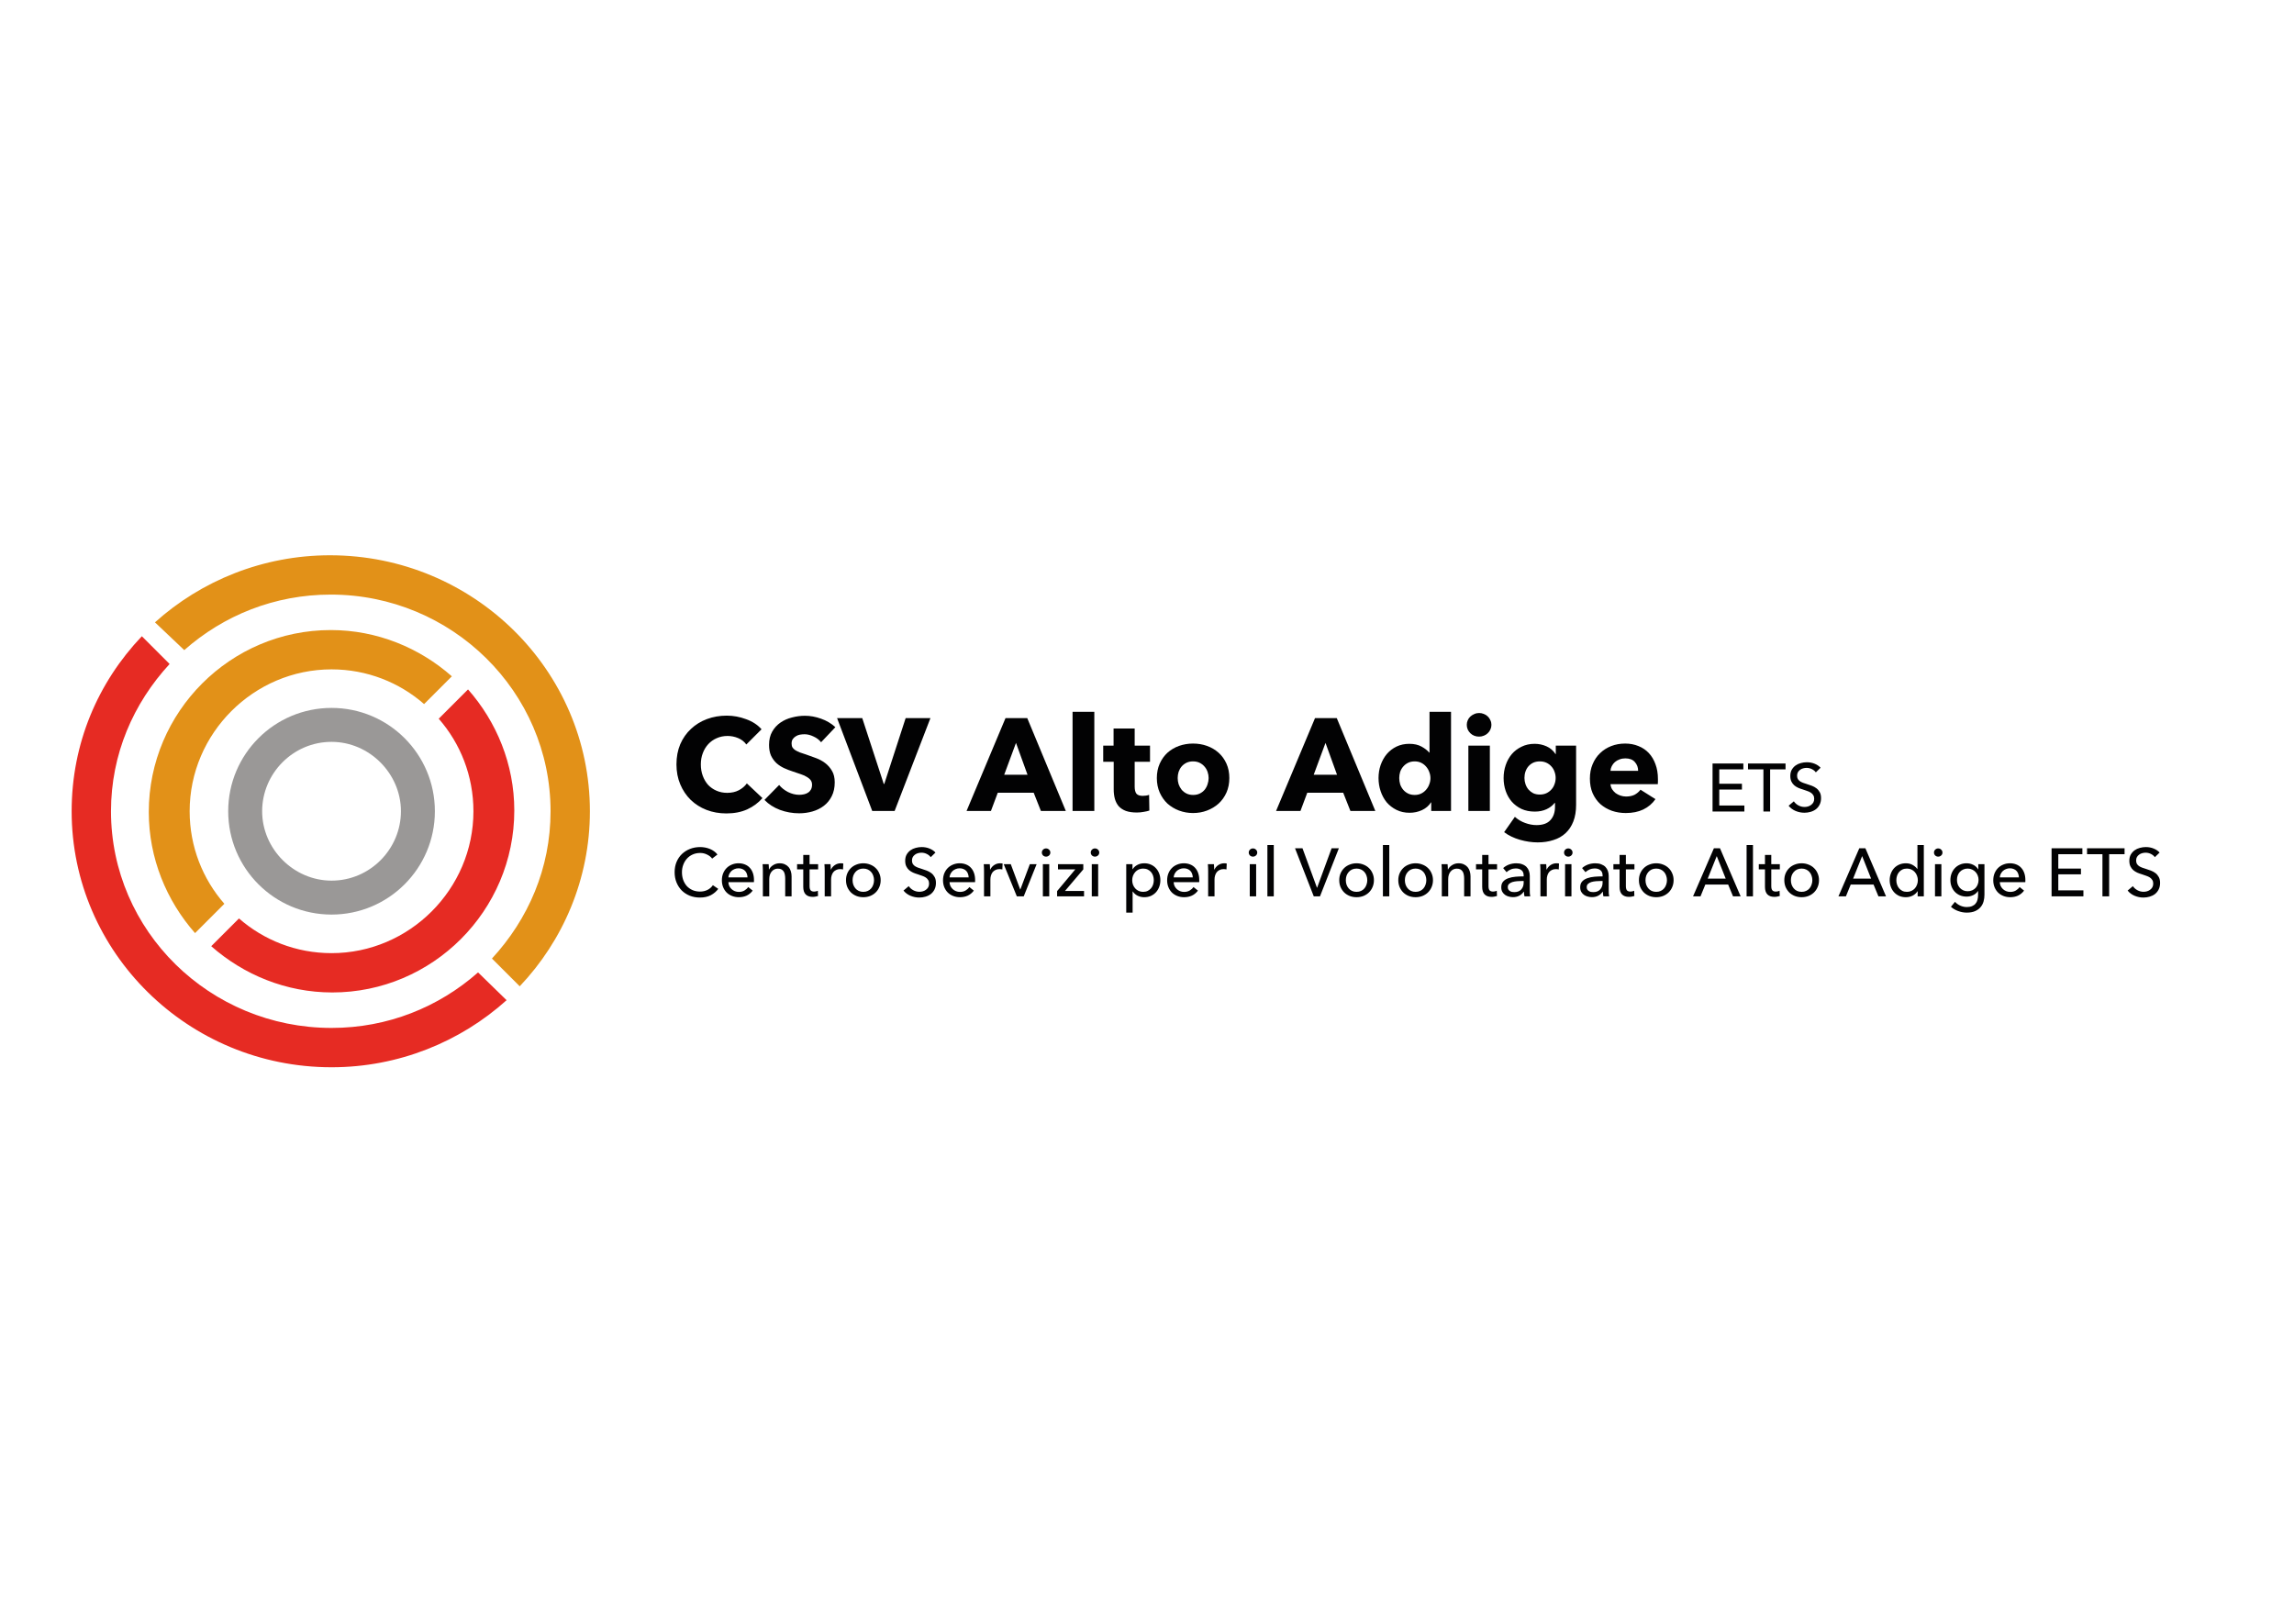 <svg width="842" height="596" viewBox="0 0 842 596" fill="none" xmlns="http://www.w3.org/2000/svg">
<path d="M121.69 335.72C100.74 335.72 83.76 318.74 83.76 297.79C83.76 276.84 100.74 259.86 121.69 259.86C142.63 259.86 159.62 276.84 159.62 297.79C159.62 318.74 142.63 335.72 121.69 335.72ZM121.69 272.32C107.54 272.32 96.22 283.92 96.22 297.79C96.22 311.66 107.82 323.26 121.69 323.26C135.84 323.26 147.16 311.65 147.16 297.79C147.16 283.93 135.56 272.32 121.69 272.32Z" fill="#9A9897"/>
<path d="M175.47 356.95C161.03 369.69 142.35 377.33 121.69 377.33C76.97 377.33 40.74 341.67 40.74 297.8C40.74 276.85 48.95 258.17 62.25 243.74L52.06 233.55C35.93 250.52 26.3 272.88 26.3 297.8C26.3 349.59 69.04 391.77 121.69 391.77C146.31 391.77 168.96 382.43 185.94 367.15L175.47 356.95Z" fill="#E62B23"/>
<path d="M67.63 238.64C82.07 225.9 100.75 218.26 121.41 218.26C165.85 218.26 202.08 253.92 202.08 297.8C202.08 318.75 193.87 337.43 180.57 351.86L190.76 362.05C206.61 345.35 216.52 322.71 216.52 297.8C216.52 246 173.78 203.83 121.13 203.83C96.51 203.83 73.86 213.17 56.88 228.45L67.63 238.64Z" fill="#E29118"/>
<path d="M82.35 331.76C74.42 322.7 69.61 310.81 69.61 297.79C69.61 269.2 93.1 245.71 121.69 245.71C134.71 245.71 146.6 250.52 155.66 258.45L165.85 248.26C153.96 237.79 138.39 231.28 121.41 231.28C84.61 231.28 54.61 261.28 54.61 298.08C54.61 315.06 61.12 330.63 71.59 342.52L82.35 331.76Z" fill="#E29118"/>
<path d="M161.03 263.83C168.96 272.88 173.77 284.77 173.77 297.8C173.77 326.39 150.28 349.88 121.69 349.88C108.67 349.88 96.78 345.07 87.72 337.14L77.53 347.33C89.42 357.8 104.99 364.31 121.97 364.31C158.77 364.31 188.77 334.3 188.77 297.51C188.77 280.53 182.26 264.96 171.79 253.07L161.03 263.83Z" fill="#E62B23"/>
<path d="M279.855 292.962C278.347 294.694 276.487 296.073 274.273 297.1C272.06 298.094 269.51 298.591 266.623 298.591C263.992 298.591 261.554 298.158 259.309 297.292C257.095 296.426 255.171 295.207 253.535 293.635C251.899 292.031 250.616 290.123 249.685 287.909C248.755 285.696 248.29 283.258 248.29 280.596C248.29 277.869 248.755 275.399 249.685 273.185C250.648 270.972 251.963 269.095 253.631 267.556C255.299 265.984 257.256 264.781 259.501 263.947C261.747 263.113 264.169 262.696 266.767 262.696C269.173 262.696 271.531 263.129 273.84 263.995C276.182 264.829 278.075 266.064 279.518 267.7L273.937 273.282C273.167 272.223 272.156 271.437 270.905 270.924C269.654 270.411 268.371 270.154 267.056 270.154C265.612 270.154 264.281 270.427 263.062 270.972C261.875 271.485 260.849 272.207 259.982 273.137C259.116 274.068 258.443 275.174 257.962 276.457C257.48 277.708 257.24 279.088 257.24 280.596C257.24 282.135 257.48 283.547 257.962 284.83C258.443 286.113 259.1 287.22 259.934 288.15C260.8 289.048 261.827 289.754 263.014 290.267C264.201 290.78 265.5 291.037 266.911 291.037C268.547 291.037 269.975 290.716 271.194 290.075C272.413 289.433 273.391 288.599 274.129 287.573L279.855 292.962ZM301.377 272.464C300.672 271.565 299.741 270.86 298.587 270.347C297.464 269.801 296.373 269.529 295.315 269.529C294.769 269.529 294.208 269.577 293.631 269.673C293.085 269.769 292.588 269.962 292.139 270.25C291.69 270.507 291.305 270.86 290.984 271.309C290.695 271.726 290.551 272.271 290.551 272.945C290.551 273.522 290.663 274.003 290.888 274.388C291.144 274.773 291.497 275.11 291.946 275.399C292.428 275.688 292.989 275.96 293.631 276.217C294.272 276.441 294.994 276.682 295.796 276.939C296.951 277.324 298.154 277.757 299.405 278.238C300.656 278.687 301.794 279.296 302.821 280.066C303.847 280.836 304.698 281.798 305.371 282.953C306.045 284.076 306.382 285.487 306.382 287.188C306.382 289.144 306.013 290.845 305.275 292.288C304.569 293.7 303.607 294.87 302.388 295.801C301.169 296.731 299.774 297.421 298.202 297.87C296.63 298.319 295.01 298.543 293.342 298.543C290.904 298.543 288.546 298.126 286.269 297.292C283.991 296.426 282.098 295.207 280.591 293.635L285.98 288.15C286.814 289.176 287.905 290.043 289.252 290.748C290.631 291.422 291.995 291.759 293.342 291.759C293.951 291.759 294.545 291.695 295.122 291.566C295.7 291.438 296.197 291.23 296.614 290.941C297.063 290.652 297.416 290.267 297.672 289.786C297.929 289.305 298.057 288.727 298.057 288.054C298.057 287.412 297.897 286.867 297.576 286.418C297.255 285.969 296.79 285.568 296.181 285.215C295.603 284.83 294.866 284.493 293.967 284.204C293.101 283.884 292.107 283.547 290.984 283.194C289.893 282.841 288.819 282.424 287.76 281.943C286.734 281.462 285.803 280.852 284.969 280.114C284.167 279.344 283.51 278.43 282.997 277.372C282.515 276.281 282.275 274.966 282.275 273.426C282.275 271.533 282.66 269.913 283.43 268.566C284.199 267.219 285.21 266.112 286.461 265.246C287.712 264.38 289.124 263.754 290.695 263.369C292.267 262.952 293.855 262.744 295.459 262.744C297.384 262.744 299.34 263.097 301.329 263.803C303.35 264.508 305.115 265.551 306.622 266.93L301.377 272.464ZM328.371 297.677H320.143L307.247 263.61H316.486L324.377 287.765H324.569L332.412 263.61H341.507L328.371 297.677Z" fill="#020203"/>
<path d="M382.056 297.677L379.41 290.989H366.226L363.723 297.677H354.774L369.065 263.61H377.052L391.199 297.677H382.056ZM372.914 272.704L368.583 284.397H377.148L372.914 272.704ZM393.677 297.677V261.3H401.665V297.677H393.677ZM416.478 279.633V288.776C416.478 289.898 416.686 290.748 417.103 291.326C417.553 291.871 418.338 292.144 419.461 292.144C419.846 292.144 420.247 292.112 420.664 292.047C421.113 291.983 421.482 291.887 421.771 291.759L421.867 297.533C421.322 297.725 420.632 297.886 419.798 298.014C418.964 298.174 418.13 298.255 417.296 298.255C415.692 298.255 414.345 298.062 413.254 297.677C412.163 297.26 411.281 296.683 410.608 295.945C409.966 295.175 409.501 294.277 409.212 293.25C408.923 292.192 408.779 291.021 408.779 289.738V279.633H404.93V273.715H408.731V267.411H416.478V273.715H422.108V279.633H416.478ZM451.222 285.6C451.222 287.557 450.869 289.337 450.164 290.941C449.458 292.513 448.495 293.86 447.277 294.983C446.058 296.073 444.646 296.923 443.042 297.533C441.438 298.142 439.722 298.447 437.894 298.447C436.097 298.447 434.381 298.142 432.745 297.533C431.141 296.923 429.73 296.073 428.511 294.983C427.324 293.86 426.377 292.513 425.672 290.941C424.966 289.337 424.613 287.557 424.613 285.6C424.613 283.643 424.966 281.879 425.672 280.307C426.377 278.735 427.324 277.404 428.511 276.313C429.73 275.222 431.141 274.388 432.745 273.811C434.381 273.234 436.097 272.945 437.894 272.945C439.722 272.945 441.438 273.234 443.042 273.811C444.646 274.388 446.058 275.222 447.277 276.313C448.495 277.404 449.458 278.735 450.164 280.307C450.869 281.879 451.222 283.643 451.222 285.6ZM443.62 285.6C443.62 284.83 443.491 284.076 443.235 283.338C442.978 282.6 442.609 281.959 442.128 281.414C441.647 280.836 441.053 280.371 440.348 280.018C439.642 279.665 438.824 279.489 437.894 279.489C436.963 279.489 436.145 279.665 435.44 280.018C434.734 280.371 434.14 280.836 433.659 281.414C433.21 281.959 432.857 282.6 432.601 283.338C432.376 284.076 432.264 284.83 432.264 285.6C432.264 286.37 432.376 287.123 432.601 287.861C432.857 288.599 433.226 289.273 433.707 289.882C434.189 290.46 434.782 290.925 435.488 291.278C436.193 291.63 437.011 291.807 437.942 291.807C438.872 291.807 439.69 291.63 440.396 291.278C441.101 290.925 441.695 290.46 442.176 289.882C442.657 289.273 443.01 288.599 443.235 287.861C443.491 287.123 443.62 286.37 443.62 285.6Z" fill="#020203"/>
<path d="M495.66 297.677L493.013 290.989H479.829L477.327 297.677H468.377L482.668 263.61H490.656L504.802 297.677H495.66ZM486.517 272.704L482.187 284.397H490.752L486.517 272.704ZM525.325 297.677V294.55H525.229C524.459 295.769 523.352 296.715 521.909 297.389C520.497 298.03 518.989 298.351 517.386 298.351C515.589 298.351 513.985 297.998 512.574 297.292C511.162 296.587 509.959 295.656 508.965 294.501C508.003 293.315 507.265 291.951 506.752 290.412C506.238 288.872 505.982 287.268 505.982 285.6C505.982 283.932 506.238 282.344 506.752 280.836C507.297 279.296 508.051 277.949 509.013 276.794C510.008 275.639 511.194 274.725 512.574 274.052C513.985 273.378 515.557 273.041 517.289 273.041C519.054 273.041 520.545 273.378 521.764 274.052C522.983 274.725 523.93 275.463 524.603 276.265H524.699V261.3H532.591V297.677H525.325ZM525.036 285.648C525.036 284.878 524.892 284.124 524.603 283.386C524.347 282.649 523.962 281.991 523.448 281.414C522.967 280.836 522.374 280.371 521.668 280.018C520.962 279.665 520.16 279.489 519.262 279.489C518.332 279.489 517.514 279.665 516.808 280.018C516.102 280.371 515.509 280.836 515.028 281.414C514.547 281.959 514.178 282.6 513.921 283.338C513.697 284.076 513.584 284.83 513.584 285.6C513.584 286.37 513.697 287.14 513.921 287.909C514.178 288.647 514.547 289.305 515.028 289.882C515.509 290.46 516.102 290.925 516.808 291.278C517.514 291.63 518.332 291.807 519.262 291.807C520.16 291.807 520.962 291.63 521.668 291.278C522.374 290.925 522.967 290.46 523.448 289.882C523.962 289.305 524.347 288.647 524.603 287.909C524.892 287.172 525.036 286.418 525.036 285.648ZM547.421 266.064C547.421 266.674 547.292 267.251 547.036 267.796C546.811 268.31 546.49 268.759 546.073 269.144C545.688 269.529 545.207 269.833 544.63 270.058C544.085 270.282 543.507 270.395 542.898 270.395C541.614 270.395 540.54 269.978 539.674 269.144C538.808 268.277 538.375 267.251 538.375 266.064C538.375 265.487 538.487 264.941 538.711 264.428C538.936 263.883 539.257 263.418 539.674 263.033C540.091 262.648 540.572 262.343 541.117 262.118C541.663 261.862 542.256 261.733 542.898 261.733C543.507 261.733 544.085 261.846 544.63 262.07C545.207 262.295 545.688 262.6 546.073 262.985C546.49 263.369 546.811 263.835 547.036 264.38C547.292 264.893 547.421 265.455 547.421 266.064ZM538.952 297.677V273.715H546.843V297.677H538.952ZM578.5 295.416C578.5 297.757 578.163 299.794 577.489 301.527C576.816 303.259 575.869 304.686 574.65 305.809C573.431 306.964 571.94 307.814 570.175 308.359C568.443 308.937 566.518 309.225 564.401 309.225C562.284 309.225 560.103 308.905 557.857 308.263C555.644 307.622 553.719 306.691 552.083 305.472L556.029 299.843C557.184 300.869 558.451 301.623 559.83 302.104C561.242 302.617 562.621 302.874 563.968 302.874C566.278 302.874 567.978 302.264 569.069 301.045C570.191 299.826 570.753 298.207 570.753 296.186V294.742H570.608C569.871 295.704 568.876 296.474 567.625 297.052C566.374 297.629 564.947 297.918 563.343 297.918C561.514 297.918 559.894 297.597 558.483 296.955C557.071 296.282 555.868 295.384 554.874 294.261C553.912 293.138 553.174 291.839 552.661 290.363C552.147 288.856 551.891 287.268 551.891 285.6C551.891 283.932 552.147 282.344 552.661 280.836C553.174 279.328 553.912 277.997 554.874 276.842C555.868 275.688 557.071 274.773 558.483 274.1C559.894 273.394 561.498 273.041 563.295 273.041C564.802 273.041 566.246 273.346 567.625 273.955C569.004 274.565 570.111 275.511 570.945 276.794H571.041V273.715H578.5V295.416ZM570.993 285.552C570.993 284.75 570.849 283.98 570.56 283.242C570.304 282.504 569.919 281.863 569.405 281.317C568.892 280.74 568.283 280.291 567.577 279.97C566.871 279.649 566.069 279.489 565.171 279.489C564.273 279.489 563.471 279.649 562.765 279.97C562.092 280.291 561.514 280.724 561.033 281.269C560.552 281.815 560.183 282.456 559.926 283.194C559.67 283.932 559.541 284.718 559.541 285.552C559.541 286.354 559.67 287.123 559.926 287.861C560.183 288.599 560.552 289.257 561.033 289.834C561.514 290.379 562.092 290.829 562.765 291.181C563.471 291.502 564.273 291.663 565.171 291.663C566.069 291.663 566.871 291.502 567.577 291.181C568.315 290.829 568.924 290.379 569.405 289.834C569.919 289.289 570.304 288.647 570.56 287.909C570.849 287.172 570.993 286.386 570.993 285.552ZM601.269 282.953C601.269 281.702 600.868 280.628 600.066 279.729C599.296 278.831 598.125 278.382 596.554 278.382C595.784 278.382 595.078 278.51 594.436 278.767C593.795 278.992 593.233 279.312 592.752 279.729C592.271 280.146 591.886 280.644 591.597 281.221C591.309 281.766 591.148 282.344 591.116 282.953H601.269ZM608.535 285.985C608.535 286.305 608.535 286.626 608.535 286.947C608.535 287.268 608.519 287.573 608.487 287.861H591.116C591.18 288.535 591.373 289.144 591.694 289.69C592.047 290.235 592.48 290.716 592.993 291.133C593.538 291.518 594.132 291.823 594.773 292.047C595.447 292.272 596.136 292.384 596.842 292.384C598.093 292.384 599.152 292.16 600.018 291.711C600.884 291.23 601.59 290.62 602.135 289.882L607.621 293.347C606.498 294.983 605.006 296.25 603.146 297.148C601.317 298.014 599.184 298.447 596.746 298.447C594.95 298.447 593.249 298.174 591.646 297.629C590.042 297.052 588.63 296.234 587.411 295.175C586.224 294.084 585.278 292.753 584.572 291.181C583.899 289.61 583.562 287.813 583.562 285.792C583.562 283.835 583.899 282.071 584.572 280.499C585.246 278.895 586.16 277.548 587.315 276.457C588.47 275.335 589.833 274.469 591.405 273.859C592.977 273.25 594.677 272.945 596.505 272.945C598.27 272.945 599.89 273.25 601.365 273.859C602.841 274.436 604.108 275.287 605.167 276.409C606.225 277.532 607.043 278.895 607.621 280.499C608.23 282.103 608.535 283.932 608.535 285.985Z" fill="#020203"/>
<path d="M631.047 295.695H640.263V297.887H628.582V280.252H639.89V282.419H631.047V287.7H639.367V289.817H631.047V295.695ZM649.718 297.887H647.252V282.419H641.598V280.252H655.372V282.419H649.718V297.887ZM666.489 283.515C666.141 283.034 665.667 282.644 665.07 282.345C664.472 282.029 663.799 281.871 663.052 281.871C662.654 281.871 662.247 281.93 661.832 282.046C661.433 282.145 661.068 282.32 660.736 282.569C660.404 282.801 660.13 283.1 659.914 283.466C659.714 283.814 659.615 284.238 659.615 284.736C659.615 285.217 659.706 285.624 659.889 285.956C660.088 286.272 660.345 286.546 660.661 286.778C660.993 286.994 661.375 287.185 661.807 287.351C662.255 287.501 662.728 287.658 663.226 287.824C663.824 288.007 664.43 288.215 665.045 288.447C665.659 288.68 666.215 288.987 666.714 289.369C667.212 289.751 667.619 290.232 667.934 290.813C668.25 291.378 668.407 292.1 668.407 292.98C668.407 293.894 668.233 294.691 667.884 295.372C667.552 296.036 667.104 296.592 666.539 297.04C665.975 297.472 665.319 297.796 664.572 298.012C663.841 298.228 663.085 298.336 662.305 298.336C661.192 298.336 660.113 298.12 659.067 297.688C658.037 297.256 657.182 296.617 656.501 295.77L658.419 294.151C658.834 294.765 659.391 295.264 660.088 295.645C660.786 296.027 661.541 296.218 662.355 296.218C662.77 296.218 663.185 296.16 663.6 296.044C664.015 295.928 664.389 295.745 664.721 295.496C665.07 295.247 665.352 294.94 665.568 294.574C665.784 294.193 665.892 293.736 665.892 293.205C665.892 292.673 665.775 292.233 665.543 291.884C665.327 291.519 665.028 291.212 664.646 290.963C664.264 290.714 663.816 290.506 663.301 290.34C662.803 290.157 662.272 289.975 661.707 289.792C661.143 289.626 660.586 289.427 660.038 289.194C659.49 288.945 659 288.638 658.569 288.273C658.137 287.891 657.788 287.426 657.523 286.878C657.257 286.33 657.124 285.649 657.124 284.835C657.124 283.955 657.298 283.2 657.647 282.569C658.012 281.938 658.477 281.415 659.042 281C659.623 280.585 660.271 280.286 660.985 280.103C661.715 279.904 662.446 279.804 663.177 279.804C664.206 279.804 665.169 279.987 666.066 280.352C666.963 280.717 667.685 281.207 668.233 281.822L666.489 283.515Z" fill="#020203"/>
<path d="M263.632 326.282C262.935 327.229 262.03 328.001 260.917 328.599C259.805 329.18 258.468 329.47 256.907 329.47C255.562 329.47 254.317 329.246 253.171 328.798C252.042 328.333 251.062 327.694 250.232 326.88C249.418 326.05 248.779 325.07 248.314 323.941C247.849 322.795 247.616 321.541 247.616 320.18C247.616 318.801 247.849 317.548 248.314 316.419C248.795 315.273 249.451 314.301 250.282 313.504C251.129 312.691 252.125 312.06 253.271 311.611C254.416 311.163 255.662 310.939 257.007 310.939C257.605 310.939 258.211 310.997 258.825 311.113C259.439 311.229 260.029 311.404 260.594 311.636C261.158 311.869 261.673 312.159 262.138 312.508C262.603 312.84 263.001 313.23 263.333 313.679L261.391 315.173C260.959 314.575 260.344 314.086 259.547 313.704C258.767 313.305 257.92 313.106 257.007 313.106C255.977 313.106 255.047 313.297 254.217 313.679C253.403 314.044 252.706 314.55 252.125 315.198C251.544 315.846 251.095 316.601 250.78 317.465C250.464 318.312 250.307 319.217 250.307 320.18C250.307 321.176 250.456 322.106 250.755 322.969C251.07 323.833 251.51 324.588 252.075 325.236C252.656 325.867 253.354 326.365 254.167 326.73C254.998 327.096 255.919 327.278 256.932 327.278C257.928 327.278 258.833 327.079 259.647 326.681C260.461 326.282 261.133 325.701 261.665 324.937L263.632 326.282ZM274.375 322.073C274.358 321.608 274.275 321.176 274.126 320.777C273.993 320.362 273.785 320.005 273.503 319.706C273.237 319.408 272.897 319.175 272.482 319.009C272.083 318.826 271.61 318.735 271.062 318.735C270.564 318.735 270.091 318.826 269.642 319.009C269.211 319.175 268.829 319.408 268.497 319.706C268.181 320.005 267.915 320.362 267.699 320.777C267.5 321.176 267.384 321.608 267.351 322.073H274.375ZM276.741 323.019C276.741 323.152 276.741 323.285 276.741 323.418C276.741 323.551 276.733 323.683 276.716 323.816H267.351C267.367 324.314 267.475 324.788 267.675 325.236C267.89 325.668 268.173 326.05 268.521 326.382C268.87 326.697 269.269 326.946 269.717 327.129C270.182 327.312 270.672 327.403 271.187 327.403C271.984 327.403 272.673 327.229 273.254 326.88C273.835 326.531 274.292 326.108 274.624 325.61L276.268 326.93C275.637 327.76 274.89 328.374 274.026 328.773C273.179 329.155 272.233 329.346 271.187 329.346C270.29 329.346 269.46 329.196 268.696 328.897C267.932 328.599 267.276 328.183 266.728 327.652C266.18 327.104 265.748 326.448 265.433 325.684C265.117 324.92 264.96 324.074 264.96 323.144C264.96 322.23 265.109 321.392 265.408 320.628C265.723 319.848 266.155 319.183 266.703 318.635C267.251 318.087 267.899 317.664 268.646 317.365C269.393 317.05 270.199 316.892 271.062 316.892C271.925 316.892 272.706 317.033 273.403 317.315C274.117 317.598 274.715 318.004 275.197 318.536C275.695 319.067 276.077 319.715 276.342 320.479C276.608 321.226 276.741 322.073 276.741 323.019ZM282.127 317.216C282.16 317.515 282.185 317.855 282.202 318.237C282.218 318.602 282.227 318.909 282.227 319.158H282.302C282.451 318.843 282.65 318.552 282.899 318.287C283.165 318.004 283.464 317.764 283.796 317.564C284.128 317.348 284.493 317.182 284.892 317.066C285.29 316.95 285.706 316.892 286.137 316.892C286.901 316.892 287.557 317.025 288.105 317.29C288.653 317.539 289.11 317.88 289.475 318.312C289.84 318.743 290.106 319.25 290.272 319.831C290.455 320.412 290.546 321.035 290.546 321.699V329.022H288.205V322.471C288.205 321.99 288.163 321.533 288.08 321.101C288.014 320.67 287.881 320.288 287.682 319.955C287.482 319.623 287.208 319.358 286.86 319.158C286.511 318.959 286.063 318.86 285.515 318.86C284.585 318.86 283.821 319.217 283.223 319.931C282.642 320.628 282.351 321.566 282.351 322.745V329.022H280.01V319.756C280.01 319.441 280.002 319.034 279.985 318.536C279.968 318.038 279.944 317.598 279.91 317.216H282.127ZM300.286 319.134H297.147V325.286C297.147 326 297.28 326.515 297.546 326.83C297.812 327.129 298.235 327.278 298.816 327.278C299.032 327.278 299.265 327.254 299.514 327.204C299.763 327.154 299.987 327.079 300.186 326.98L300.261 328.897C299.979 328.997 299.663 329.072 299.314 329.122C298.982 329.188 298.634 329.221 298.268 329.221C297.156 329.221 296.301 328.914 295.703 328.3C295.122 327.685 294.831 326.764 294.831 325.535V319.134H292.564V317.216H294.831V313.828H297.147V317.216H300.286V319.134ZM302.704 319.756C302.704 319.441 302.696 319.034 302.679 318.536C302.663 318.038 302.638 317.598 302.605 317.216H304.822C304.855 317.515 304.88 317.863 304.896 318.262C304.913 318.644 304.921 318.959 304.921 319.208H304.996C305.328 318.511 305.81 317.955 306.441 317.539C307.088 317.108 307.811 316.892 308.608 316.892C308.973 316.892 309.28 316.925 309.529 316.991L309.43 319.158C309.097 319.075 308.74 319.034 308.358 319.034C307.794 319.034 307.304 319.142 306.889 319.358C306.474 319.557 306.125 319.831 305.843 320.18C305.577 320.528 305.378 320.935 305.245 321.4C305.112 321.848 305.046 322.322 305.046 322.82V329.022H302.704V319.756ZM323.247 323.094C323.247 324.007 323.081 324.846 322.748 325.61C322.433 326.373 321.985 327.038 321.403 327.602C320.839 328.15 320.166 328.582 319.386 328.897C318.605 329.196 317.767 329.346 316.87 329.346C315.973 329.346 315.135 329.196 314.354 328.897C313.574 328.582 312.902 328.15 312.337 327.602C311.772 327.038 311.324 326.373 310.992 325.61C310.676 324.846 310.519 324.007 310.519 323.094C310.519 322.181 310.676 321.35 310.992 320.603C311.324 319.839 311.772 319.183 312.337 318.635C312.902 318.087 313.574 317.664 314.354 317.365C315.135 317.05 315.973 316.892 316.87 316.892C317.767 316.892 318.605 317.05 319.386 317.365C320.166 317.664 320.839 318.087 321.403 318.635C321.985 319.183 322.433 319.839 322.748 320.603C323.081 321.35 323.247 322.181 323.247 323.094ZM320.806 323.094C320.806 322.529 320.714 321.99 320.532 321.475C320.366 320.96 320.117 320.512 319.784 320.13C319.452 319.731 319.037 319.416 318.539 319.183C318.057 318.951 317.501 318.835 316.87 318.835C316.239 318.835 315.675 318.951 315.176 319.183C314.695 319.416 314.288 319.731 313.956 320.13C313.624 320.512 313.366 320.96 313.184 321.475C313.018 321.99 312.935 322.529 312.935 323.094C312.935 323.658 313.018 324.198 313.184 324.713C313.366 325.228 313.624 325.684 313.956 326.083C314.288 326.481 314.695 326.797 315.176 327.029C315.675 327.262 316.239 327.378 316.87 327.378C317.501 327.378 318.057 327.262 318.539 327.029C319.037 326.797 319.452 326.481 319.784 326.083C320.117 325.684 320.366 325.228 320.532 324.713C320.714 324.198 320.806 323.658 320.806 323.094ZM341.612 314.65C341.264 314.169 340.791 313.778 340.193 313.479C339.595 313.164 338.922 313.006 338.175 313.006C337.777 313.006 337.37 313.064 336.955 313.181C336.556 313.28 336.191 313.455 335.859 313.704C335.527 313.936 335.253 314.235 335.037 314.6C334.838 314.949 334.738 315.372 334.738 315.871C334.738 316.352 334.829 316.759 335.012 317.091C335.211 317.407 335.469 317.681 335.784 317.913C336.116 318.129 336.498 318.32 336.93 318.486C337.378 318.635 337.851 318.793 338.35 318.959C338.947 319.142 339.553 319.349 340.168 319.582C340.782 319.814 341.338 320.122 341.837 320.503C342.335 320.885 342.742 321.367 343.057 321.948C343.373 322.513 343.53 323.235 343.53 324.115C343.53 325.028 343.356 325.825 343.007 326.506C342.675 327.17 342.227 327.727 341.662 328.175C341.098 328.607 340.442 328.931 339.695 329.147C338.964 329.362 338.208 329.47 337.428 329.47C336.315 329.47 335.236 329.254 334.19 328.823C333.16 328.391 332.305 327.752 331.624 326.905L333.542 325.286C333.957 325.9 334.514 326.398 335.211 326.78C335.909 327.162 336.664 327.353 337.478 327.353C337.893 327.353 338.308 327.295 338.723 327.179C339.138 327.063 339.512 326.88 339.844 326.631C340.193 326.382 340.475 326.075 340.691 325.709C340.907 325.327 341.015 324.871 341.015 324.339C341.015 323.808 340.898 323.368 340.666 323.019C340.45 322.654 340.151 322.347 339.769 322.098C339.387 321.848 338.939 321.641 338.424 321.475C337.926 321.292 337.395 321.11 336.83 320.927C336.266 320.761 335.709 320.562 335.161 320.329C334.613 320.08 334.124 319.773 333.692 319.408C333.26 319.026 332.911 318.561 332.646 318.013C332.38 317.465 332.247 316.784 332.247 315.97C332.247 315.09 332.421 314.335 332.77 313.704C333.135 313.073 333.6 312.55 334.165 312.134C334.746 311.719 335.394 311.42 336.108 311.238C336.838 311.038 337.569 310.939 338.3 310.939C339.329 310.939 340.292 311.121 341.189 311.487C342.086 311.852 342.808 312.342 343.356 312.956L341.612 314.65ZM355.544 322.073C355.528 321.608 355.445 321.176 355.295 320.777C355.162 320.362 354.955 320.005 354.673 319.706C354.407 319.408 354.066 319.175 353.651 319.009C353.253 318.826 352.78 318.735 352.232 318.735C351.733 318.735 351.26 318.826 350.812 319.009C350.38 319.175 349.998 319.408 349.666 319.706C349.351 320.005 349.085 320.362 348.869 320.777C348.67 321.176 348.554 321.608 348.52 322.073H355.544ZM357.911 323.019C357.911 323.152 357.911 323.285 357.911 323.418C357.911 323.551 357.902 323.683 357.886 323.816H348.52C348.537 324.314 348.645 324.788 348.844 325.236C349.06 325.668 349.342 326.05 349.691 326.382C350.04 326.697 350.438 326.946 350.887 327.129C351.352 327.312 351.841 327.403 352.356 327.403C353.153 327.403 353.842 327.229 354.424 326.88C355.005 326.531 355.461 326.108 355.793 325.61L357.437 326.93C356.806 327.76 356.059 328.374 355.196 328.773C354.349 329.155 353.402 329.346 352.356 329.346C351.459 329.346 350.629 329.196 349.865 328.897C349.102 328.599 348.446 328.183 347.898 327.652C347.35 327.104 346.918 326.448 346.602 325.684C346.287 324.92 346.129 324.074 346.129 323.144C346.129 322.23 346.279 321.392 346.578 320.628C346.893 319.848 347.325 319.183 347.873 318.635C348.421 318.087 349.068 317.664 349.816 317.365C350.563 317.05 351.368 316.892 352.232 316.892C353.095 316.892 353.876 317.033 354.573 317.315C355.287 317.598 355.885 318.004 356.366 318.536C356.864 319.067 357.246 319.715 357.512 320.479C357.778 321.226 357.911 322.073 357.911 323.019ZM361.18 319.756C361.18 319.441 361.171 319.034 361.155 318.536C361.138 318.038 361.113 317.598 361.08 317.216H363.297C363.33 317.515 363.355 317.863 363.371 318.262C363.388 318.644 363.396 318.959 363.396 319.208H363.471C363.803 318.511 364.285 317.955 364.916 317.539C365.563 317.108 366.286 316.892 367.083 316.892C367.448 316.892 367.755 316.925 368.004 316.991L367.905 319.158C367.573 319.075 367.216 319.034 366.834 319.034C366.269 319.034 365.779 319.142 365.364 319.358C364.949 319.557 364.6 319.831 364.318 320.18C364.052 320.528 363.853 320.935 363.72 321.4C363.587 321.848 363.521 322.322 363.521 322.82V329.022H361.18V319.756ZM375.758 329.022H373.218L368.41 317.216H371.001L374.463 326.506H374.513L378 317.216H380.491L375.758 329.022ZM385.121 329.022H382.78V317.216H385.121V329.022ZM385.52 312.956C385.52 313.388 385.362 313.745 385.047 314.027C384.748 314.31 384.382 314.451 383.951 314.451C383.519 314.451 383.154 314.31 382.855 314.027C382.556 313.729 382.406 313.372 382.406 312.956C382.406 312.525 382.556 312.168 382.855 311.885C383.154 311.586 383.519 311.437 383.951 311.437C384.382 311.437 384.748 311.586 385.047 311.885C385.362 312.168 385.52 312.525 385.52 312.956ZM397.62 319.134L390.895 327.054H397.894V329.022H388.005V327.104L394.681 319.134H388.329V317.216H397.62V319.134ZM403.073 329.022H400.731V317.216H403.073V329.022ZM403.471 312.956C403.471 313.388 403.313 313.745 402.998 314.027C402.699 314.31 402.334 314.451 401.902 314.451C401.47 314.451 401.105 314.31 400.806 314.027C400.507 313.729 400.358 313.372 400.358 312.956C400.358 312.525 400.507 312.168 400.806 311.885C401.105 311.586 401.47 311.437 401.902 311.437C402.334 311.437 402.699 311.586 402.998 311.885C403.313 312.168 403.471 312.525 403.471 312.956ZM415.72 335H413.379V317.216H415.671V319.059H415.745C416.127 318.428 416.684 317.913 417.414 317.515C418.161 317.099 419.025 316.892 420.005 316.892C420.885 316.892 421.682 317.05 422.396 317.365C423.126 317.681 423.749 318.121 424.264 318.685C424.795 319.25 425.202 319.914 425.484 320.678C425.767 321.425 425.908 322.23 425.908 323.094C425.908 323.957 425.767 324.771 425.484 325.535C425.202 326.299 424.804 326.963 424.289 327.527C423.774 328.092 423.151 328.54 422.421 328.873C421.69 329.188 420.868 329.346 419.955 329.346C419.108 329.346 418.311 329.163 417.564 328.798C416.816 328.432 416.227 327.918 415.795 327.254H415.72V335ZM423.492 323.094C423.492 322.546 423.409 322.015 423.243 321.5C423.077 320.985 422.828 320.528 422.495 320.13C422.163 319.731 421.748 319.416 421.25 319.183C420.768 318.951 420.204 318.835 419.556 318.835C418.959 318.835 418.411 318.951 417.912 319.183C417.431 319.416 417.016 319.731 416.667 320.13C416.318 320.528 416.044 320.985 415.845 321.5C415.662 322.015 415.571 322.554 415.571 323.119C415.571 323.683 415.662 324.223 415.845 324.738C416.044 325.253 416.318 325.709 416.667 326.108C417.016 326.49 417.431 326.797 417.912 327.029C418.411 327.262 418.959 327.378 419.556 327.378C420.204 327.378 420.768 327.262 421.25 327.029C421.748 326.78 422.163 326.456 422.495 326.058C422.828 325.659 423.077 325.203 423.243 324.688C423.409 324.173 423.492 323.642 423.492 323.094ZM437.809 322.073C437.792 321.608 437.709 321.176 437.559 320.777C437.427 320.362 437.219 320.005 436.937 319.706C436.671 319.408 436.331 319.175 435.916 319.009C435.517 318.826 435.044 318.735 434.496 318.735C433.998 318.735 433.524 318.826 433.076 319.009C432.644 319.175 432.262 319.408 431.93 319.706C431.615 320.005 431.349 320.362 431.133 320.777C430.934 321.176 430.818 321.608 430.785 322.073H437.809ZM440.175 323.019C440.175 323.152 440.175 323.285 440.175 323.418C440.175 323.551 440.166 323.683 440.15 323.816H430.785C430.801 324.314 430.909 324.788 431.108 325.236C431.324 325.668 431.606 326.05 431.955 326.382C432.304 326.697 432.702 326.946 433.151 327.129C433.616 327.312 434.106 327.403 434.62 327.403C435.417 327.403 436.107 327.229 436.688 326.88C437.269 326.531 437.726 326.108 438.058 325.61L439.702 326.93C439.071 327.76 438.323 328.374 437.46 328.773C436.613 329.155 435.666 329.346 434.62 329.346C433.724 329.346 432.893 329.196 432.13 328.897C431.366 328.599 430.71 328.183 430.162 327.652C429.614 327.104 429.182 326.448 428.867 325.684C428.551 324.92 428.393 324.074 428.393 323.144C428.393 322.23 428.543 321.392 428.842 320.628C429.157 319.848 429.589 319.183 430.137 318.635C430.685 318.087 431.332 317.664 432.08 317.365C432.827 317.05 433.632 316.892 434.496 316.892C435.359 316.892 436.14 317.033 436.837 317.315C437.551 317.598 438.149 318.004 438.631 318.536C439.129 319.067 439.511 319.715 439.776 320.479C440.042 321.226 440.175 322.073 440.175 323.019ZM443.444 319.756C443.444 319.441 443.435 319.034 443.419 318.536C443.402 318.038 443.377 317.598 443.344 317.216H445.561C445.594 317.515 445.619 317.863 445.636 318.262C445.652 318.644 445.661 318.959 445.661 319.208H445.735C446.067 318.511 446.549 317.955 447.18 317.539C447.828 317.108 448.55 316.892 449.347 316.892C449.712 316.892 450.019 316.925 450.269 316.991L450.169 319.158C449.837 319.075 449.48 319.034 449.098 319.034C448.533 319.034 448.043 319.142 447.628 319.358C447.213 319.557 446.864 319.831 446.582 320.18C446.316 320.528 446.117 320.935 445.984 321.4C445.852 321.848 445.785 322.322 445.785 322.82V329.022H443.444V319.756ZM461.061 329.022H458.72V317.216H461.061V329.022ZM461.46 312.956C461.46 313.388 461.302 313.745 460.987 314.027C460.688 314.31 460.322 314.451 459.891 314.451C459.459 314.451 459.094 314.31 458.795 314.027C458.496 313.729 458.346 313.372 458.346 312.956C458.346 312.525 458.496 312.168 458.795 311.885C459.094 311.586 459.459 311.437 459.891 311.437C460.322 311.437 460.688 311.586 460.987 311.885C461.302 312.168 461.46 312.525 461.46 312.956ZM467.532 329.022H465.191V310.192H467.532V329.022ZM483.378 325.834H483.453L488.758 311.387H491.423L484.499 329.022H482.207L475.333 311.387H478.073L483.378 325.834ZM504.291 323.094C504.291 324.007 504.125 324.846 503.793 325.61C503.477 326.373 503.029 327.038 502.448 327.602C501.883 328.15 501.211 328.582 500.43 328.897C499.65 329.196 498.811 329.346 497.915 329.346C497.018 329.346 496.179 329.196 495.399 328.897C494.618 328.582 493.946 328.15 493.381 327.602C492.817 327.038 492.368 326.373 492.036 325.61C491.721 324.846 491.563 324.007 491.563 323.094C491.563 322.181 491.721 321.35 492.036 320.603C492.368 319.839 492.817 319.183 493.381 318.635C493.946 318.087 494.618 317.664 495.399 317.365C496.179 317.05 497.018 316.892 497.915 316.892C498.811 316.892 499.65 317.05 500.43 317.365C501.211 317.664 501.883 318.087 502.448 318.635C503.029 319.183 503.477 319.839 503.793 320.603C504.125 321.35 504.291 322.181 504.291 323.094ZM501.85 323.094C501.85 322.529 501.759 321.99 501.576 321.475C501.41 320.96 501.161 320.512 500.829 320.13C500.497 319.731 500.082 319.416 499.583 319.183C499.102 318.951 498.546 318.835 497.915 318.835C497.284 318.835 496.719 318.951 496.221 319.183C495.739 319.416 495.332 319.731 495 320.13C494.668 320.512 494.411 320.96 494.228 321.475C494.062 321.99 493.979 322.529 493.979 323.094C493.979 323.658 494.062 324.198 494.228 324.713C494.411 325.228 494.668 325.684 495 326.083C495.332 326.481 495.739 326.797 496.221 327.029C496.719 327.262 497.284 327.378 497.915 327.378C498.546 327.378 499.102 327.262 499.583 327.029C500.082 326.797 500.497 326.481 500.829 326.083C501.161 325.684 501.41 325.228 501.576 324.713C501.759 324.198 501.85 323.658 501.85 323.094ZM509.929 329.022H507.588V310.192H509.929V329.022ZM525.964 323.094C525.964 324.007 525.798 324.846 525.466 325.61C525.15 326.373 524.702 327.038 524.121 327.602C523.556 328.15 522.884 328.582 522.103 328.897C521.323 329.196 520.484 329.346 519.587 329.346C518.691 329.346 517.852 329.196 517.072 328.897C516.291 328.582 515.619 328.15 515.054 327.602C514.49 327.038 514.041 326.373 513.709 325.61C513.394 324.846 513.236 324.007 513.236 323.094C513.236 322.181 513.394 321.35 513.709 320.603C514.041 319.839 514.49 319.183 515.054 318.635C515.619 318.087 516.291 317.664 517.072 317.365C517.852 317.05 518.691 316.892 519.587 316.892C520.484 316.892 521.323 317.05 522.103 317.365C522.884 317.664 523.556 318.087 524.121 318.635C524.702 319.183 525.15 319.839 525.466 320.603C525.798 321.35 525.964 322.181 525.964 323.094ZM523.523 323.094C523.523 322.529 523.432 321.99 523.249 321.475C523.083 320.96 522.834 320.512 522.502 320.13C522.17 319.731 521.754 319.416 521.256 319.183C520.775 318.951 520.218 318.835 519.587 318.835C518.956 318.835 518.392 318.951 517.894 319.183C517.412 319.416 517.005 319.731 516.673 320.13C516.341 320.512 516.084 320.96 515.901 321.475C515.735 321.99 515.652 322.529 515.652 323.094C515.652 323.658 515.735 324.198 515.901 324.713C516.084 325.228 516.341 325.684 516.673 326.083C517.005 326.481 517.412 326.797 517.894 327.029C518.392 327.262 518.956 327.378 519.587 327.378C520.218 327.378 520.775 327.262 521.256 327.029C521.754 326.797 522.17 326.481 522.502 326.083C522.834 325.684 523.083 325.228 523.249 324.713C523.432 324.198 523.523 323.658 523.523 323.094ZM531.328 317.216C531.361 317.515 531.386 317.855 531.402 318.237C531.419 318.602 531.427 318.909 531.427 319.158H531.502C531.652 318.843 531.851 318.552 532.1 318.287C532.366 318.004 532.664 317.764 532.997 317.564C533.329 317.348 533.694 317.182 534.093 317.066C534.491 316.95 534.906 316.892 535.338 316.892C536.102 316.892 536.758 317.025 537.306 317.29C537.854 317.539 538.31 317.88 538.676 318.312C539.041 318.743 539.307 319.25 539.473 319.831C539.655 320.412 539.747 321.035 539.747 321.699V329.022H537.405V322.471C537.405 321.99 537.364 321.533 537.281 321.101C537.214 320.67 537.081 320.288 536.882 319.955C536.683 319.623 536.409 319.358 536.06 319.158C535.712 318.959 535.263 318.86 534.715 318.86C533.785 318.86 533.022 319.217 532.424 319.931C531.843 320.628 531.552 321.566 531.552 322.745V329.022H529.211V319.756C529.211 319.441 529.202 319.034 529.186 318.536C529.169 318.038 529.144 317.598 529.111 317.216H531.328ZM549.486 319.134H546.348V325.286C546.348 326 546.481 326.515 546.747 326.83C547.012 327.129 547.436 327.278 548.017 327.278C548.233 327.278 548.465 327.254 548.714 327.204C548.963 327.154 549.188 327.079 549.387 326.98L549.462 328.897C549.179 328.997 548.864 329.072 548.515 329.122C548.183 329.188 547.834 329.221 547.469 329.221C546.356 329.221 545.501 328.914 544.903 328.3C544.322 327.685 544.032 326.764 544.032 325.535V319.134H541.765V317.216H544.032V313.828H546.348V317.216H549.486V319.134ZM559.253 321.375C559.253 320.495 558.987 319.848 558.456 319.432C557.924 319.001 557.219 318.785 556.339 318.785C555.674 318.785 555.043 318.918 554.446 319.183C553.864 319.432 553.375 319.756 552.976 320.155L551.731 318.66C552.312 318.112 553.018 317.681 553.848 317.365C554.695 317.05 555.6 316.892 556.563 316.892C557.41 316.892 558.14 317.016 558.755 317.265C559.386 317.498 559.9 317.822 560.299 318.237C560.698 318.652 560.996 319.142 561.196 319.706C561.395 320.271 561.495 320.877 561.495 321.525V326.681C561.495 327.079 561.503 327.503 561.519 327.951C561.553 328.383 561.602 328.74 561.669 329.022H559.552C559.419 328.457 559.352 327.893 559.352 327.328H559.278C558.846 327.959 558.298 328.449 557.634 328.798C556.986 329.147 556.214 329.321 555.317 329.321C554.852 329.321 554.363 329.254 553.848 329.122C553.35 329.005 552.893 328.806 552.478 328.524C552.063 328.242 551.714 327.868 551.432 327.403C551.166 326.938 551.033 326.365 551.033 325.684C551.033 324.788 551.274 324.082 551.756 323.567C552.237 323.036 552.868 322.637 553.649 322.372C554.429 322.089 555.309 321.907 556.289 321.824C557.269 321.741 558.257 321.699 559.253 321.699V321.375ZM558.68 323.393C558.099 323.393 557.493 323.418 556.862 323.468C556.247 323.517 555.683 323.617 555.168 323.766C554.67 323.916 554.255 324.14 553.923 324.439C553.59 324.738 553.424 325.136 553.424 325.634C553.424 325.983 553.491 326.274 553.624 326.506C553.773 326.739 553.964 326.93 554.197 327.079C554.429 327.229 554.686 327.337 554.969 327.403C555.251 327.453 555.542 327.478 555.84 327.478C556.936 327.478 557.775 327.154 558.356 326.506C558.954 325.842 559.253 325.012 559.253 324.015V323.393H558.68ZM565.405 319.756C565.405 319.441 565.397 319.034 565.38 318.536C565.363 318.038 565.338 317.598 565.305 317.216H567.522C567.555 317.515 567.58 317.863 567.597 318.262C567.613 318.644 567.622 318.959 567.622 319.208H567.696C568.029 318.511 568.51 317.955 569.141 317.539C569.789 317.108 570.511 316.892 571.308 316.892C571.673 316.892 571.981 316.925 572.23 316.991L572.13 319.158C571.798 319.075 571.441 319.034 571.059 319.034C570.494 319.034 570.005 319.142 569.589 319.358C569.174 319.557 568.826 319.831 568.543 320.18C568.278 320.528 568.078 320.935 567.946 321.4C567.813 321.848 567.746 322.322 567.746 322.82V329.022H565.405V319.756ZM576.795 329.022H574.454V317.216H576.795V329.022ZM577.194 312.956C577.194 313.388 577.036 313.745 576.721 314.027C576.422 314.31 576.056 314.451 575.625 314.451C575.193 314.451 574.828 314.31 574.529 314.027C574.23 313.729 574.08 313.372 574.08 312.956C574.08 312.525 574.23 312.168 574.529 311.885C574.828 311.586 575.193 311.437 575.625 311.437C576.056 311.437 576.422 311.586 576.721 311.885C577.036 312.168 577.194 312.525 577.194 312.956ZM588.223 321.375C588.223 320.495 587.957 319.848 587.426 319.432C586.894 319.001 586.189 318.785 585.309 318.785C584.644 318.785 584.013 318.918 583.416 319.183C582.834 319.432 582.345 319.756 581.946 320.155L580.701 318.66C581.282 318.112 581.988 317.681 582.818 317.365C583.665 317.05 584.57 316.892 585.533 316.892C586.38 316.892 587.11 317.016 587.725 317.265C588.356 317.498 588.87 317.822 589.269 318.237C589.668 318.652 589.966 319.142 590.166 319.706C590.365 320.271 590.465 320.877 590.465 321.525V326.681C590.465 327.079 590.473 327.503 590.49 327.951C590.523 328.383 590.573 328.74 590.639 329.022H588.522C588.389 328.457 588.323 327.893 588.323 327.328H588.248C587.816 327.959 587.268 328.449 586.604 328.798C585.956 329.147 585.184 329.321 584.287 329.321C583.822 329.321 583.333 329.254 582.818 329.122C582.32 329.005 581.863 328.806 581.448 328.524C581.033 328.242 580.684 327.868 580.402 327.403C580.136 326.938 580.003 326.365 580.003 325.684C580.003 324.788 580.244 324.082 580.726 323.567C581.207 323.036 581.838 322.637 582.619 322.372C583.399 322.089 584.279 321.907 585.259 321.824C586.239 321.741 587.227 321.699 588.223 321.699V321.375ZM587.65 323.393C587.069 323.393 586.463 323.418 585.832 323.468C585.217 323.517 584.653 323.617 584.138 323.766C583.64 323.916 583.225 324.14 582.893 324.439C582.56 324.738 582.394 325.136 582.394 325.634C582.394 325.983 582.461 326.274 582.594 326.506C582.743 326.739 582.934 326.93 583.167 327.079C583.399 327.229 583.656 327.337 583.939 327.403C584.221 327.453 584.512 327.478 584.811 327.478C585.906 327.478 586.745 327.154 587.326 326.506C587.924 325.842 588.223 325.012 588.223 324.015V323.393H587.65ZM599.91 319.134H596.772V325.286C596.772 326 596.905 326.515 597.17 326.83C597.436 327.129 597.86 327.278 598.441 327.278C598.657 327.278 598.889 327.254 599.138 327.204C599.387 327.154 599.611 327.079 599.811 326.98L599.885 328.897C599.603 328.997 599.288 329.072 598.939 329.122C598.607 329.188 598.258 329.221 597.893 329.221C596.78 329.221 595.925 328.914 595.327 328.3C594.746 327.685 594.455 326.764 594.455 325.535V319.134H592.189V317.216H594.455V313.828H596.772V317.216H599.91V319.134ZM614.285 323.094C614.285 324.007 614.119 324.846 613.787 325.61C613.471 326.373 613.023 327.038 612.442 327.602C611.877 328.15 611.204 328.582 610.424 328.897C609.644 329.196 608.805 329.346 607.908 329.346C607.012 329.346 606.173 329.196 605.393 328.897C604.612 328.582 603.94 328.15 603.375 327.602C602.81 327.038 602.362 326.373 602.03 325.61C601.715 324.846 601.557 324.007 601.557 323.094C601.557 322.181 601.715 321.35 602.03 320.603C602.362 319.839 602.81 319.183 603.375 318.635C603.94 318.087 604.612 317.664 605.393 317.365C606.173 317.05 607.012 316.892 607.908 316.892C608.805 316.892 609.644 317.05 610.424 317.365C611.204 317.664 611.877 318.087 612.442 318.635C613.023 319.183 613.471 319.839 613.787 320.603C614.119 321.35 614.285 322.181 614.285 323.094ZM611.844 323.094C611.844 322.529 611.752 321.99 611.57 321.475C611.404 320.96 611.155 320.512 610.823 320.13C610.49 319.731 610.075 319.416 609.577 319.183C609.096 318.951 608.539 318.835 607.908 318.835C607.277 318.835 606.713 318.951 606.215 319.183C605.733 319.416 605.326 319.731 604.994 320.13C604.662 320.512 604.405 320.96 604.222 321.475C604.056 321.99 603.973 322.529 603.973 323.094C603.973 323.658 604.056 324.198 604.222 324.713C604.405 325.228 604.662 325.684 604.994 326.083C605.326 326.481 605.733 326.797 606.215 327.029C606.713 327.262 607.277 327.378 607.908 327.378C608.539 327.378 609.096 327.262 609.577 327.029C610.075 326.797 610.49 326.481 610.823 326.083C611.155 325.684 611.404 325.228 611.57 324.713C611.752 324.198 611.844 323.658 611.844 323.094ZM624.168 329.022H621.428L629.074 311.387H631.316L638.888 329.022H636.098L634.305 324.688H625.936L624.168 329.022ZM626.808 322.521H633.408L630.12 314.252L626.808 322.521ZM643.42 329.022H641.078V310.192H643.42V329.022ZM653.277 319.134H650.139V325.286C650.139 326 650.272 326.515 650.538 326.83C650.803 327.129 651.227 327.278 651.808 327.278C652.024 327.278 652.256 327.254 652.505 327.204C652.754 327.154 652.979 327.079 653.178 326.98L653.253 328.897C652.97 328.997 652.655 329.072 652.306 329.122C651.974 329.188 651.625 329.221 651.26 329.221C650.147 329.221 649.292 328.914 648.694 328.3C648.113 327.685 647.823 326.764 647.823 325.535V319.134H645.556V317.216H647.823V313.828H650.139V317.216H653.277V319.134ZM667.652 323.094C667.652 324.007 667.486 324.846 667.154 325.61C666.838 326.373 666.39 327.038 665.809 327.602C665.244 328.15 664.572 328.582 663.791 328.897C663.011 329.196 662.172 329.346 661.275 329.346C660.379 329.346 659.54 329.196 658.76 328.897C657.979 328.582 657.307 328.15 656.742 327.602C656.178 327.038 655.729 326.373 655.397 325.61C655.082 324.846 654.924 324.007 654.924 323.094C654.924 322.181 655.082 321.35 655.397 320.603C655.729 319.839 656.178 319.183 656.742 318.635C657.307 318.087 657.979 317.664 658.76 317.365C659.54 317.05 660.379 316.892 661.275 316.892C662.172 316.892 663.011 317.05 663.791 317.365C664.572 317.664 665.244 318.087 665.809 318.635C666.39 319.183 666.838 319.839 667.154 320.603C667.486 321.35 667.652 322.181 667.652 323.094ZM665.211 323.094C665.211 322.529 665.12 321.99 664.937 321.475C664.771 320.96 664.522 320.512 664.19 320.13C663.858 319.731 663.442 319.416 662.944 319.183C662.463 318.951 661.906 318.835 661.275 318.835C660.644 318.835 660.08 318.951 659.582 319.183C659.1 319.416 658.693 319.731 658.361 320.13C658.029 320.512 657.772 320.96 657.589 321.475C657.423 321.99 657.34 322.529 657.34 323.094C657.34 323.658 657.423 324.198 657.589 324.713C657.772 325.228 658.029 325.684 658.361 326.083C658.693 326.481 659.1 326.797 659.582 327.029C660.08 327.262 660.644 327.378 661.275 327.378C661.906 327.378 662.463 327.262 662.944 327.029C663.442 326.797 663.858 326.481 664.19 326.083C664.522 325.684 664.771 325.228 664.937 324.713C665.12 324.198 665.211 323.658 665.211 323.094ZM677.535 329.022H674.795L682.441 311.387H684.683L692.255 329.022H689.466L687.672 324.688H679.303L677.535 329.022ZM680.175 322.521H686.775L683.488 314.252L680.175 322.521ZM703.811 327.154C703.363 327.868 702.748 328.416 701.968 328.798C701.204 329.163 700.399 329.346 699.552 329.346C698.638 329.346 697.816 329.188 697.086 328.873C696.355 328.54 695.732 328.092 695.218 327.527C694.703 326.963 694.304 326.299 694.022 325.535C693.74 324.771 693.599 323.957 693.599 323.094C693.599 322.23 693.74 321.425 694.022 320.678C694.304 319.914 694.703 319.25 695.218 318.685C695.749 318.121 696.38 317.681 697.111 317.365C697.841 317.05 698.647 316.892 699.527 316.892C700.49 316.892 701.328 317.099 702.042 317.515C702.756 317.913 703.321 318.403 703.736 318.984H703.786V310.192H706.127V329.022H703.861V327.154H703.811ZM696.04 323.094C696.04 323.642 696.123 324.173 696.289 324.688C696.455 325.203 696.704 325.659 697.036 326.058C697.368 326.456 697.775 326.78 698.256 327.029C698.738 327.262 699.303 327.378 699.95 327.378C700.548 327.378 701.088 327.262 701.569 327.029C702.067 326.797 702.491 326.49 702.839 326.108C703.188 325.709 703.454 325.253 703.637 324.738C703.836 324.223 703.935 323.683 703.935 323.119C703.935 322.554 703.836 322.015 703.637 321.5C703.454 320.985 703.188 320.528 702.839 320.13C702.491 319.731 702.067 319.416 701.569 319.183C701.088 318.951 700.548 318.835 699.95 318.835C699.303 318.835 698.738 318.951 698.256 319.183C697.775 319.416 697.368 319.731 697.036 320.13C696.704 320.528 696.455 320.985 696.289 321.5C696.123 322.015 696.04 322.546 696.04 323.094ZM712.573 329.022H710.231V317.216H712.573V329.022ZM712.971 312.956C712.971 313.388 712.813 313.745 712.498 314.027C712.199 314.31 711.834 314.451 711.402 314.451C710.97 314.451 710.605 314.31 710.306 314.027C710.007 313.729 709.858 313.372 709.858 312.956C709.858 312.525 710.007 312.168 710.306 311.885C710.605 311.586 710.97 311.437 711.402 311.437C711.834 311.437 712.199 311.586 712.498 311.885C712.813 312.168 712.971 312.525 712.971 312.956ZM717.574 331.04C718.089 331.621 718.728 332.086 719.492 332.434C720.272 332.783 721.069 332.957 721.883 332.957C722.663 332.957 723.319 332.841 723.851 332.609C724.382 332.393 724.805 332.086 725.121 331.687C725.453 331.305 725.686 330.849 725.818 330.317C725.968 329.786 726.043 329.213 726.043 328.599V327.079H725.993C725.561 327.743 724.972 328.25 724.224 328.599C723.477 328.947 722.68 329.122 721.833 329.122C720.936 329.122 720.114 328.964 719.367 328.648C718.637 328.333 718.014 327.901 717.499 327.353C716.984 326.805 716.586 326.166 716.304 325.435C716.021 324.688 715.88 323.891 715.88 323.044C715.88 322.197 716.021 321.4 716.304 320.653C716.586 319.906 716.984 319.258 717.499 318.71C718.014 318.146 718.637 317.705 719.367 317.39C720.098 317.058 720.912 316.892 721.808 316.892C722.655 316.892 723.46 317.074 724.224 317.44C725.005 317.805 725.619 318.361 726.067 319.109H726.117V317.216H728.384V328.424C728.384 329.288 728.276 330.11 728.06 330.89C727.844 331.687 727.479 332.385 726.964 332.982C726.449 333.597 725.777 334.087 724.947 334.452C724.116 334.817 723.087 335 721.858 335C720.828 335 719.791 334.809 718.745 334.427C717.715 334.062 716.827 333.539 716.079 332.858L717.574 331.04ZM718.296 322.994C718.296 323.542 718.379 324.065 718.545 324.563C718.728 325.062 718.985 325.502 719.317 325.884C719.666 326.265 720.081 326.573 720.563 326.805C721.044 327.038 721.592 327.154 722.207 327.154C722.805 327.154 723.353 327.046 723.851 326.83C724.349 326.614 724.772 326.324 725.121 325.958C725.47 325.576 725.735 325.136 725.918 324.638C726.117 324.123 726.217 323.575 726.217 322.994C726.217 322.43 726.117 321.898 725.918 321.4C725.735 320.902 725.461 320.462 725.096 320.08C724.747 319.698 724.324 319.399 723.826 319.183C723.344 318.951 722.805 318.835 722.207 318.835C721.592 318.835 721.044 318.951 720.563 319.183C720.081 319.399 719.666 319.698 719.317 320.08C718.985 320.445 718.728 320.885 718.545 321.4C718.379 321.898 718.296 322.43 718.296 322.994ZM741.033 322.073C741.016 321.608 740.933 321.176 740.784 320.777C740.651 320.362 740.444 320.005 740.161 319.706C739.896 319.408 739.555 319.175 739.14 319.009C738.741 318.826 738.268 318.735 737.72 318.735C737.222 318.735 736.749 318.826 736.301 319.009C735.869 319.175 735.487 319.408 735.155 319.706C734.839 320.005 734.574 320.362 734.358 320.777C734.158 321.176 734.042 321.608 734.009 322.073H741.033ZM743.399 323.019C743.399 323.152 743.399 323.285 743.399 323.418C743.399 323.551 743.391 323.683 743.374 323.816H734.009C734.026 324.314 734.134 324.788 734.333 325.236C734.549 325.668 734.831 326.05 735.18 326.382C735.528 326.697 735.927 326.946 736.375 327.129C736.84 327.312 737.33 327.403 737.845 327.403C738.642 327.403 739.331 327.229 739.912 326.88C740.493 326.531 740.95 326.108 741.282 325.61L742.926 326.93C742.295 327.76 741.548 328.374 740.684 328.773C739.837 329.155 738.891 329.346 737.845 329.346C736.948 329.346 736.118 329.196 735.354 328.897C734.59 328.599 733.934 328.183 733.386 327.652C732.838 327.104 732.407 326.448 732.091 325.684C731.776 324.92 731.618 324.074 731.618 323.144C731.618 322.23 731.767 321.392 732.066 320.628C732.382 319.848 732.813 319.183 733.361 318.635C733.909 318.087 734.557 317.664 735.304 317.365C736.051 317.05 736.857 316.892 737.72 316.892C738.584 316.892 739.364 317.033 740.062 317.315C740.776 317.598 741.373 318.004 741.855 318.536C742.353 319.067 742.735 319.715 743.001 320.479C743.266 321.226 743.399 322.073 743.399 323.019ZM755.486 326.83H764.702V329.022H753.02V311.387H764.328V313.554H755.486V318.835H763.805V320.952H755.486V326.83ZM774.156 329.022H771.69V313.554H766.036V311.387H779.81V313.554H774.156V329.022ZM790.928 314.65C790.579 314.169 790.106 313.778 789.508 313.479C788.91 313.164 788.238 313.006 787.49 313.006C787.092 313.006 786.685 313.064 786.27 313.181C785.871 313.28 785.506 313.455 785.174 313.704C784.842 313.936 784.568 314.235 784.352 314.6C784.153 314.949 784.053 315.372 784.053 315.871C784.053 316.352 784.144 316.759 784.327 317.091C784.526 317.407 784.784 317.681 785.099 317.913C785.431 318.129 785.813 318.32 786.245 318.486C786.693 318.635 787.167 318.793 787.665 318.959C788.263 319.142 788.869 319.349 789.483 319.582C790.097 319.814 790.654 320.122 791.152 320.503C791.65 320.885 792.057 321.367 792.372 321.948C792.688 322.513 792.846 323.235 792.846 324.115C792.846 325.028 792.671 325.825 792.323 326.506C791.99 327.17 791.542 327.727 790.977 328.175C790.413 328.607 789.757 328.931 789.01 329.147C788.279 329.362 787.524 329.47 786.743 329.47C785.631 329.47 784.551 329.254 783.505 328.823C782.476 328.391 781.62 327.752 780.94 326.905L782.858 325.286C783.273 325.9 783.829 326.398 784.526 326.78C785.224 327.162 785.979 327.353 786.793 327.353C787.208 327.353 787.623 327.295 788.038 327.179C788.453 327.063 788.827 326.88 789.159 326.631C789.508 326.382 789.79 326.075 790.006 325.709C790.222 325.327 790.33 324.871 790.33 324.339C790.33 323.808 790.214 323.368 789.981 323.019C789.765 322.654 789.466 322.347 789.084 322.098C788.703 321.848 788.254 321.641 787.739 321.475C787.241 321.292 786.71 321.11 786.145 320.927C785.581 320.761 785.024 320.562 784.477 320.329C783.929 320.08 783.439 319.773 783.007 319.408C782.575 319.026 782.227 318.561 781.961 318.013C781.695 317.465 781.562 316.784 781.562 315.97C781.562 315.09 781.737 314.335 782.085 313.704C782.451 313.073 782.916 312.55 783.48 312.134C784.061 311.719 784.709 311.42 785.423 311.238C786.154 311.038 786.884 310.939 787.615 310.939C788.644 310.939 789.608 311.121 790.504 311.487C791.401 311.852 792.123 312.342 792.671 312.956L790.928 314.65Z" fill="#020203"/>
</svg>
